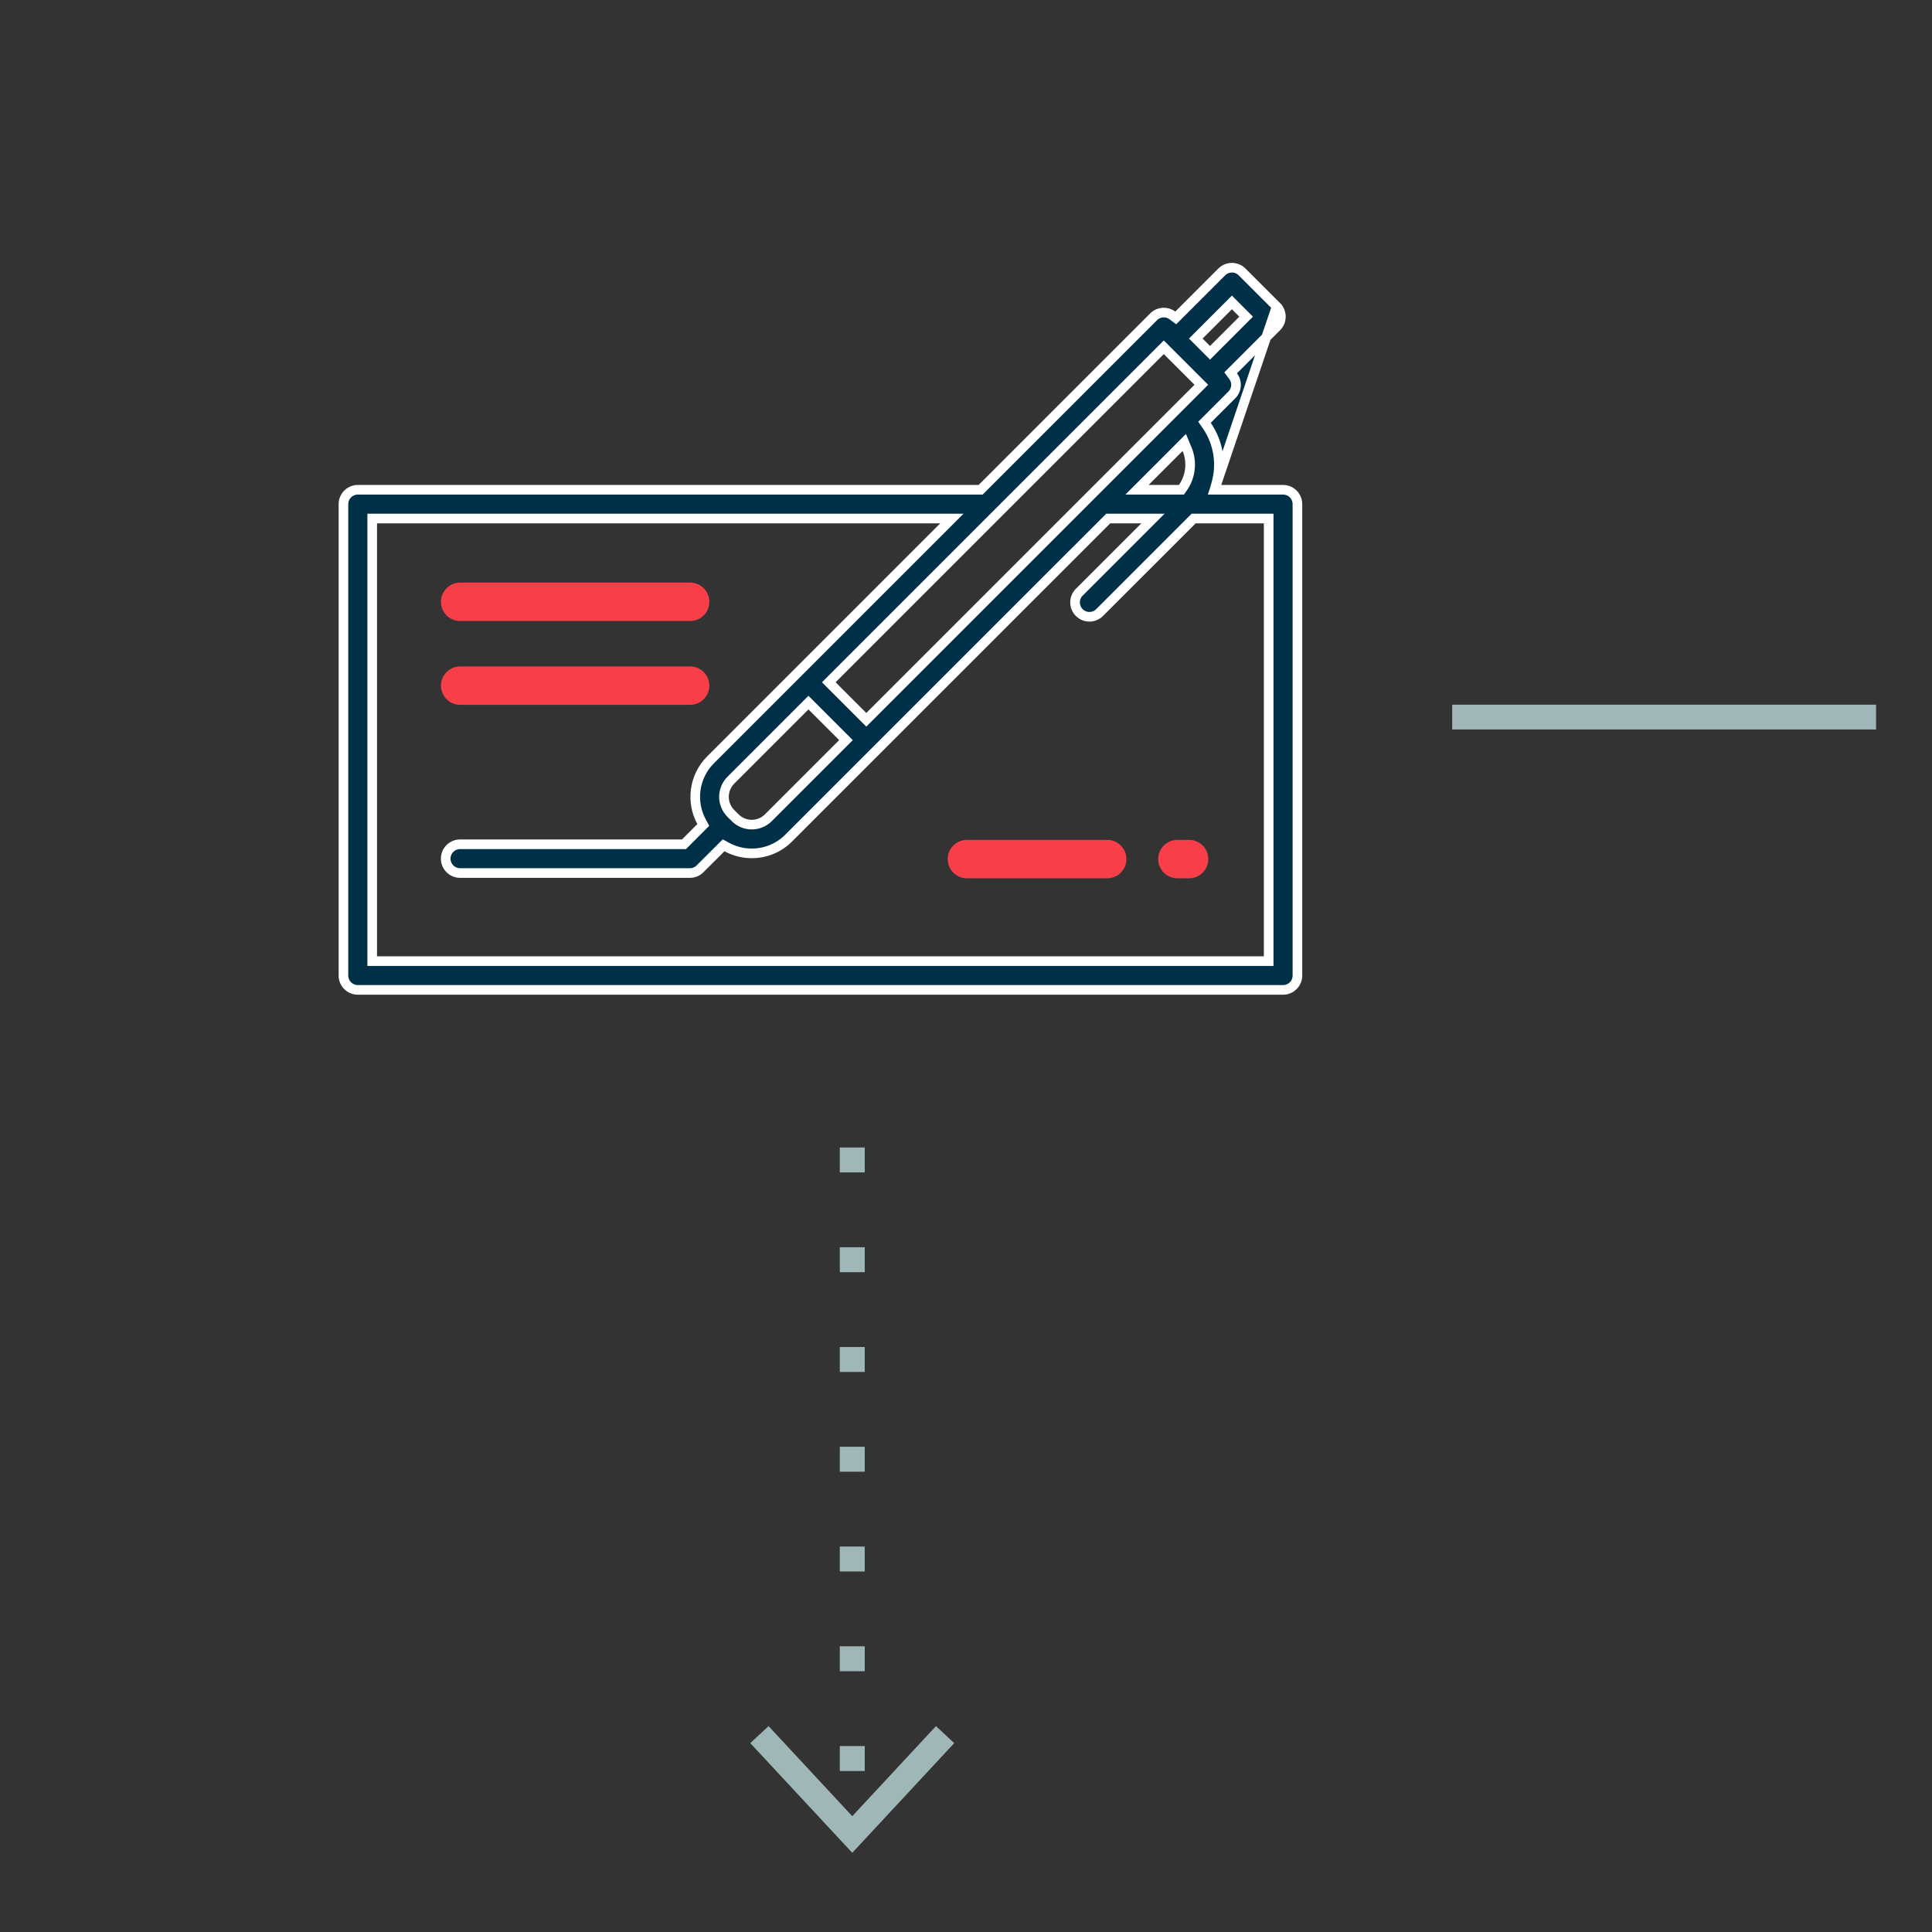 <svg xmlns="http://www.w3.org/2000/svg" xmlns:xlink="http://www.w3.org/1999/xlink" width="1080" viewBox="0 0 810 810" height="1080" preserveAspectRatio="xMidYMid meet"><rect x="0" y="0" width="810" height="810" fill="#333333" stroke="none"/><defs><clipPath id="34ce5032ba"><path d="M 603 295.438 L 787.871 295.438 L 787.871 306 L 603 306 Z M 603 295.438 " clip-rule="nonzero"></path></clipPath><clipPath id="3e6bca0ea9"><path d="M 314 723 L 401 723 L 401 776.801 L 314 776.801 Z M 314 723 " clip-rule="nonzero"></path></clipPath><clipPath id="1c94163f29"><path d="M 141.969 89 L 546.219 89 L 546.219 439 L 141.969 439 Z M 141.969 89 " clip-rule="nonzero"></path></clipPath></defs><g clip-path="url(#34ce5032ba)"><path stroke-linecap="butt" transform="matrix(5.227, 0, 0, 5.228, -152.796, 295.437)" fill="none" stroke-linejoin="miter" d="M 145.711 0.995 L 179.711 0.995 " stroke="#a0b7b8" stroke-width="1.99" stroke-opacity="1" stroke-miterlimit="10"></path></g><path fill="#a0b7b8" d="M 362.547 481.09 L 352.094 481.09 M 362.547 481.09 L 362.547 491.543 L 352.094 491.543 L 352.094 481.09 M 362.547 522.914 L 352.094 522.914 M 362.547 522.914 L 362.547 533.371 L 352.094 533.371 L 352.094 522.914 M 362.547 564.742 L 352.094 564.742 M 362.547 564.742 L 362.547 575.199 L 352.094 575.199 L 352.094 564.742 M 362.547 606.566 L 352.094 606.566 M 362.547 606.566 L 362.547 617.023 L 352.094 617.023 L 352.094 606.566 M 362.547 648.395 L 352.094 648.395 M 362.547 648.395 L 362.547 658.852 L 352.094 658.852 L 352.094 648.395 M 362.547 690.219 L 352.094 690.219 M 362.547 690.219 L 362.547 700.676 L 352.094 700.676 L 352.094 690.219 M 362.547 732.047 L 352.094 732.047 M 362.547 732.047 L 362.547 742.504 L 352.094 742.504 L 352.094 732.047 " fill-opacity="1" fill-rule="nonzero"></path><g clip-path="url(#3e6bca0ea9)"><path fill="#a0b7b8" d="M 314.566 730.812 L 322.227 723.68 L 357.312 761.445 L 392.41 723.68 L 400.066 730.812 L 357.312 776.801 Z M 314.566 730.812 " fill-opacity="1" fill-rule="nonzero"></path></g><path fill="#003048" d="M 509.418 205.426 L 510.148 202.852 C 512.473 194.688 511.141 185.703 506.172 178.492 L 505.215 177.109 L 516.68 165.645 C 517.809 164.512 518.445 162.977 518.445 161.379 C 518.445 160.078 518.016 158.816 517.238 157.773 L 516.188 156.371 L 517.426 155.133 L 535.488 137.074 C 536.617 135.941 537.254 134.406 537.254 132.809 C 537.254 131.207 536.617 129.676 535.488 128.543 Z M 509.418 205.426 L 538.168 205.426 C 541.5 205.426 544.199 208.125 544.199 211.457 L 544.199 409.207 C 544.199 412.539 541.5 415.238 538.168 415.238 L 150.023 415.238 C 146.691 415.238 143.992 412.539 143.992 409.207 L 143.992 211.457 C 143.992 208.129 146.691 205.426 150.023 205.426 L 411.301 205.426 L 483.879 132.848 C 486.023 130.703 489.387 130.516 491.75 132.289 L 493.152 133.336 L 494.391 132.098 L 512.453 114.039 C 513.582 112.906 515.117 112.27 516.719 112.27 C 518.316 112.27 519.852 112.906 520.98 114.039 L 535.484 128.543 Z M 518.145 128.262 L 516.719 126.832 L 501.559 141.992 L 502.988 143.422 L 506.102 146.539 L 507.531 147.969 L 522.691 132.809 Z M 489.574 147.07 L 488.145 145.641 L 486.715 147.07 L 349.027 284.754 L 347.598 286.184 L 361.91 300.496 L 363.34 301.922 L 503.883 161.379 Z M 494.488 205.426 L 495.539 205.426 L 496.145 204.566 C 499.512 199.777 500.094 193.629 497.895 188.371 L 496.73 185.59 L 494.602 187.723 L 476.898 205.426 Z M 353.379 311.883 L 354.809 310.453 L 339.07 294.715 L 306.516 327.27 C 302.668 331.113 302.672 337.363 306.516 341.207 L 308.312 343.008 C 310.172 344.867 312.652 345.898 315.285 345.898 C 317.914 345.898 320.395 344.867 322.254 343.008 Z M 530.113 403.176 L 532.137 403.176 L 532.137 217.488 L 500.656 217.488 L 500.066 218.082 L 461.207 256.938 C 460.031 258.117 458.488 258.703 456.941 258.703 C 455.398 258.703 453.855 258.117 452.68 256.938 C 450.324 254.582 450.324 250.762 452.68 248.406 L 483.598 217.488 L 464.832 217.488 L 464.242 218.082 L 330.781 351.539 C 326.641 355.684 321.141 357.961 315.285 357.961 C 311.555 357.961 307.98 357.035 304.805 355.301 L 303.48 354.578 L 302.41 355.645 L 293.91 364.113 L 293.832 364.199 C 292.723 365.438 291.125 366.211 289.348 366.211 L 192.922 366.211 C 189.594 366.211 186.891 363.508 186.891 360.18 C 186.891 356.848 189.594 354.148 192.922 354.148 L 286.848 354.148 L 294.953 346.043 L 294.234 344.715 C 289.715 336.398 290.969 325.758 297.984 318.742 L 399.238 217.488 L 156.055 217.488 L 156.055 403.176 Z M 530.113 403.176 " fill-opacity="1" fill-rule="nonzero"></path><g clip-path="url(#1c94163f29)"><path stroke-linecap="butt" transform="matrix(0.505, 0, 0, 0.505, 141.97, 61.63)" fill="none" stroke-linejoin="miter" d="M 727.17 284.567 L 728.615 279.473 C 733.215 263.316 730.579 245.537 720.746 231.266 L 718.852 228.53 L 741.54 205.841 C 743.774 203.599 745.034 200.561 745.034 197.4 C 745.034 194.825 744.184 192.328 742.646 190.264 L 740.566 187.489 L 743.017 185.039 L 778.762 149.301 C 780.996 147.059 782.256 144.021 782.256 140.86 C 782.256 137.69 780.996 134.66 778.762 132.418 Z M 727.17 284.567 L 784.065 284.567 C 790.659 284.567 796.001 289.909 796.001 296.503 L 796.001 687.845 C 796.001 694.439 790.659 699.781 784.065 699.781 L 15.937 699.781 C 9.343 699.781 4.002 694.439 4.002 687.845 L 4.002 296.503 C 4.002 289.917 9.343 284.567 15.937 284.567 L 532.998 284.567 L 676.628 140.937 C 680.872 136.693 687.528 136.322 692.205 139.832 L 694.98 141.903 L 697.431 139.453 L 733.176 103.715 C 735.41 101.473 738.448 100.213 741.618 100.213 C 744.779 100.213 747.817 101.473 750.051 103.715 L 778.754 132.418 Z M 744.439 131.862 L 741.618 129.032 L 711.616 159.034 L 714.445 161.863 L 720.606 168.032 L 723.436 170.861 L 753.437 140.86 Z M 687.899 169.083 L 685.07 166.254 L 682.241 169.083 L 409.761 441.555 L 406.931 444.385 L 435.256 472.709 L 438.085 475.53 L 716.216 197.4 Z M 697.624 284.567 L 699.704 284.567 L 700.902 282.866 C 707.565 273.389 708.717 261.221 704.365 250.816 L 702.061 245.312 L 697.848 249.533 L 662.814 284.567 Z M 418.372 495.243 L 421.202 492.413 L 390.056 461.268 L 325.631 525.693 C 318.017 533.299 318.025 545.668 325.631 553.275 L 329.187 556.838 C 332.867 560.518 337.776 562.559 342.986 562.559 C 348.188 562.559 353.097 560.518 356.777 556.838 Z M 768.125 675.909 L 772.129 675.909 L 772.129 308.439 L 709.83 308.439 L 708.663 309.614 L 631.761 386.507 C 629.435 388.842 626.381 390.002 623.32 390.002 C 620.266 390.002 617.213 388.842 614.886 386.507 C 610.225 381.846 610.225 374.286 614.886 369.624 L 676.072 308.439 L 638.935 308.439 L 637.768 309.614 L 373.652 573.721 C 365.458 581.923 354.574 586.43 342.986 586.43 C 335.603 586.43 328.53 584.598 322.245 581.166 L 319.625 579.736 L 317.507 581.846 L 300.685 598.605 L 300.531 598.776 C 298.335 601.226 295.174 602.757 291.656 602.757 L 100.832 602.757 C 94.246 602.757 88.897 597.407 88.897 590.821 C 88.897 584.227 94.246 578.885 100.832 578.885 L 286.709 578.885 L 302.749 562.845 L 301.327 560.216 C 292.383 543.759 294.864 522.701 308.748 508.817 L 509.127 308.439 L 27.873 308.439 L 27.873 675.909 Z M 768.125 675.909 " stroke="#ffffff" stroke-width="8" stroke-opacity="1" stroke-miterlimit="4"></path></g><path fill="#f83e48" d="M 464.215 352.125 L 405.383 352.125 C 400.934 352.125 397.328 355.73 397.328 360.176 C 397.328 364.625 400.934 368.23 405.383 368.23 L 464.215 368.23 C 468.664 368.23 472.27 364.625 472.27 360.176 C 472.27 355.73 468.664 352.125 464.215 352.125 Z M 464.215 352.125 " fill-opacity="1" fill-rule="nonzero"></path><path fill="#f83e48" d="M 498.535 352.125 L 493.633 352.125 C 489.184 352.125 485.578 355.73 485.578 360.176 C 485.578 364.625 489.184 368.23 493.633 368.23 L 498.535 368.23 C 502.984 368.23 506.59 364.625 506.59 360.176 C 506.59 355.73 502.984 352.125 498.535 352.125 Z M 498.535 352.125 " fill-opacity="1" fill-rule="nonzero"></path><path fill="#f83e48" d="M 289.348 244.262 L 192.922 244.262 C 188.477 244.262 184.871 247.867 184.871 252.316 C 184.871 256.762 188.477 260.367 192.922 260.367 L 289.348 260.367 C 293.793 260.367 297.398 256.762 297.398 252.316 C 297.398 247.867 293.793 244.262 289.348 244.262 Z M 289.348 244.262 " fill-opacity="1" fill-rule="nonzero"></path><path fill="#f83e48" d="M 289.348 279.398 L 192.922 279.398 C 188.477 279.398 184.871 283.004 184.871 287.453 C 184.871 291.898 188.477 295.504 192.922 295.504 L 289.348 295.504 C 293.793 295.504 297.398 291.898 297.398 287.453 C 297.398 283.004 293.793 279.398 289.348 279.398 Z M 289.348 279.398 " fill-opacity="1" fill-rule="nonzero"></path></svg>